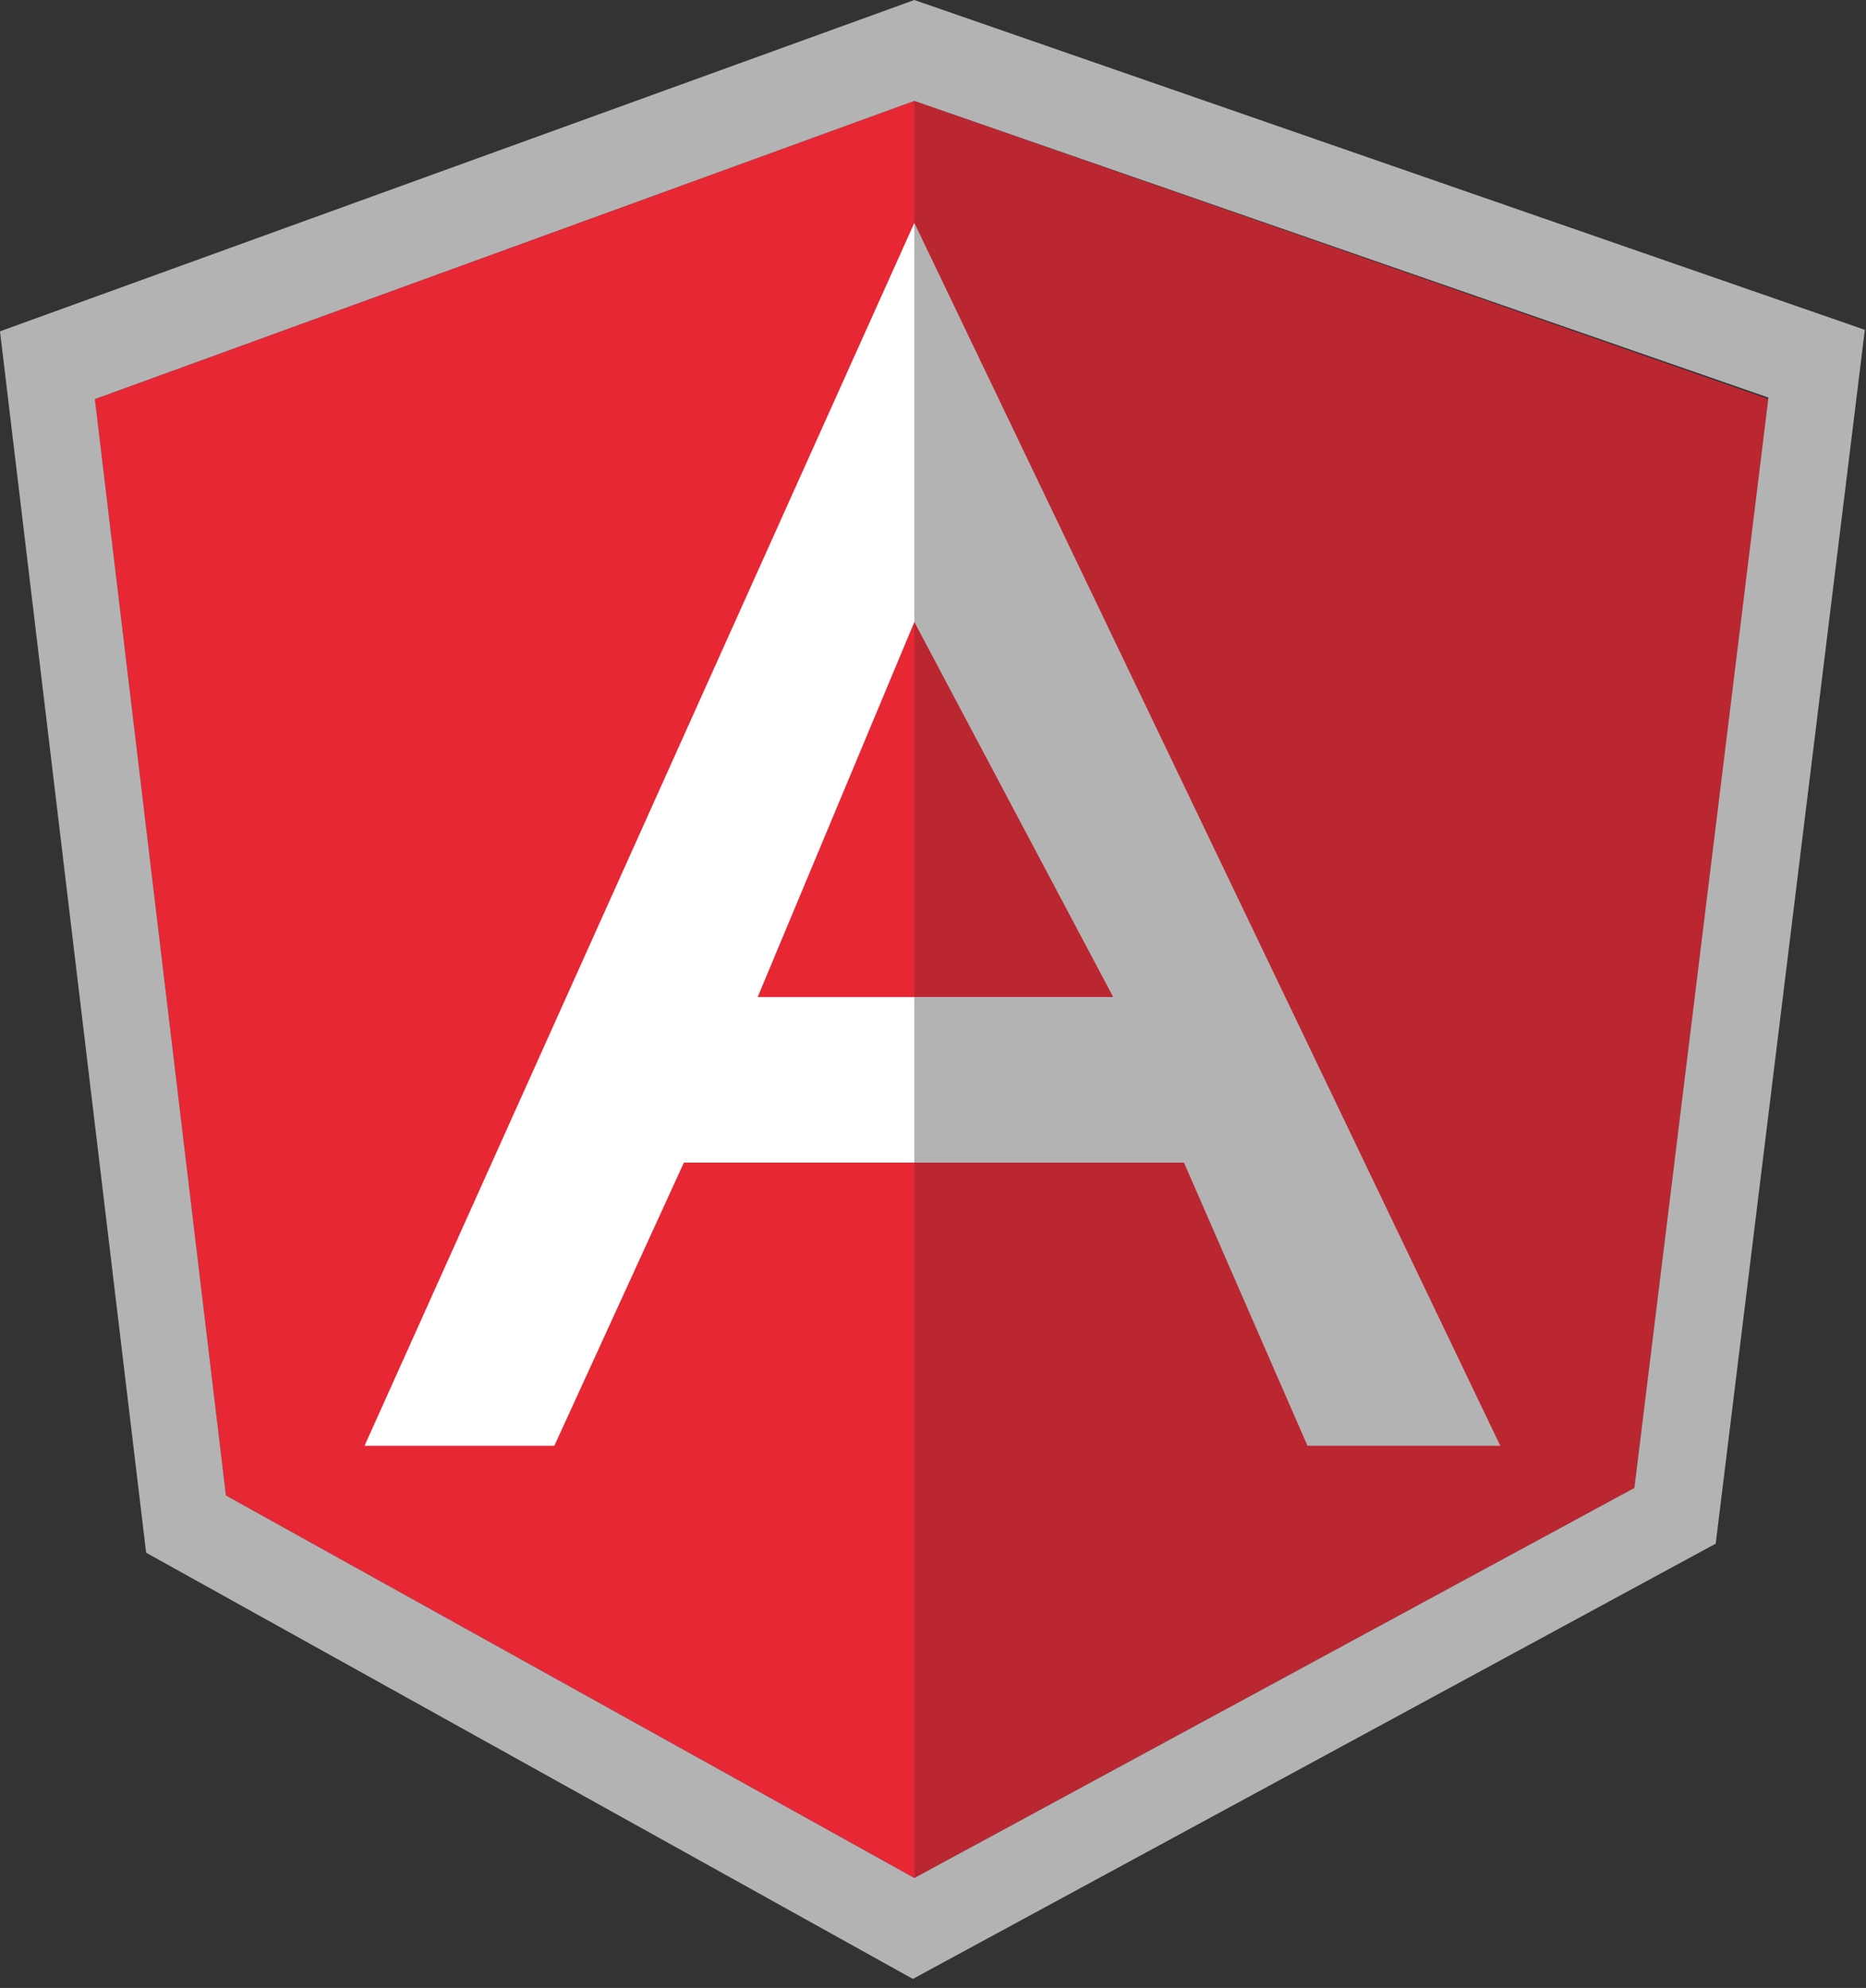<?xml version="1.0" encoding="UTF-8" standalone="no"?>
<svg width="61px" height="65px" viewBox="0 0 61 65" version="1.1" xmlns="http://www.w3.org/2000/svg" xmlns:xlink="http://www.w3.org/1999/xlink" xmlns:sketch="http://www.bohemiancoding.com/sketch/ns">
    <rect x="0" y="0" width="61" height="65" fill="#333333" stroke="none"/>
    <!-- Generator: Sketch 3.4.3 (16618) - http://www.bohemiancoding.com/sketch -->
    <title>logo-angular</title>
    <desc>Created with Sketch.</desc>
    <defs></defs>
    <g id="Page-1" stroke="none" stroke-width="1" fill="none" fill-rule="evenodd" sketch:type="MSPage">
        <g id="logo-angular" sketch:type="MSLayerGroup">
            <g id="Page-1" sketch:type="MSShapeGroup">
                <g id="angular-color">
                    <g id="Group">
                        <path d="M57.811,13.049 L29.89,3.299 L29.89,61.405 L53.428,48.652 L57.811,13.049 L57.811,13.049 Z" id="Shape" fill="#BA2731"></path>
                        <path d="M3.102,13.049 L29.89,3.299 L29.89,61.405 L7.386,48.898 L3.102,13.049 L3.102,13.049 Z" id="Shape" fill="#E72734"></path>
                        <g id="Shape">
                            <path d="M24.769,32.598 L29.89,20.337 L29.89,7.288 L11.917,47.273 L18.121,47.273 L22.356,38.015 L29.89,38.015 L29.89,32.598 L24.769,32.598 L24.769,32.598 Z" fill="#FFFFFF"></path>
                            <path d="M29.89,7.288 L29.89,20.337 L36.39,32.598 L29.89,32.598 L29.89,38.015 L38.705,38.015 L42.742,47.273 L49.045,47.273 L29.89,7.288 L29.89,7.288 Z" fill="#B4B3B4"></path>
                            <path d="M29.89,0 L0,10.833 L4.777,50.769 L29.841,64.705 L56.087,50.473 L60.962,10.784 L29.89,0 L29.89,0 L29.89,0 Z M53.428,48.652 L29.89,61.405 L7.386,48.898 L3.102,13.049 L29.89,3.299 L57.811,13 L53.428,48.652 L53.428,48.652 L53.428,48.652 Z" fill="#B4B3B4"></path>
                        </g>
                    </g>
                </g>
            </g>
        </g>
    </g>
</svg>